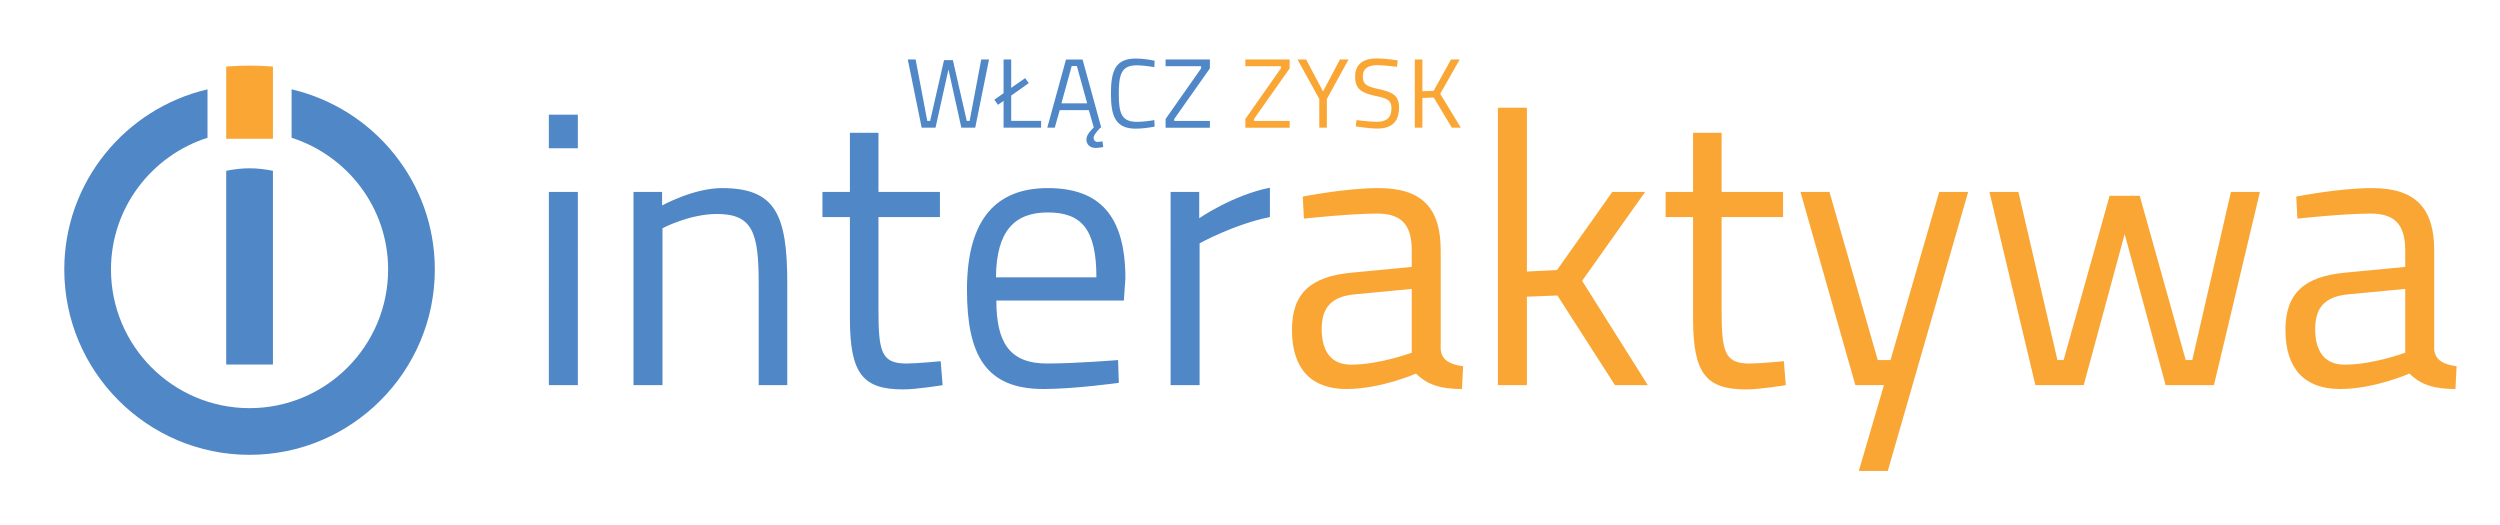 <?xml version="1.0" encoding="UTF-8" standalone="no"?>
<svg xmlns:inkscape="http://www.inkscape.org/namespaces/inkscape" xmlns:sodipodi="http://sodipodi.sourceforge.net/DTD/sodipodi-0.dtd" xmlns:xlink="http://www.w3.org/1999/xlink" xmlns="http://www.w3.org/2000/svg" xmlns:svg="http://www.w3.org/2000/svg" width="238mm" height="50mm" viewBox="0 0 238 50" version="1.1" id="svg1" xml:space="preserve">
  <defs id="defs1">
    <clipPath id="clipPath6">
      <path d="M 0,300.28 H 841.89 V 0 H 0 Z" transform="translate(-80.351,-182.632)" id="path6"></path>
    </clipPath>
    <clipPath id="clipPath8">
      <path d="M 0,300.28 H 841.89 V 0 H 0 Z" transform="translate(-80.351,-216.857)" id="path8"></path>
    </clipPath>
    <clipPath id="clipPath10">
      <path d="M 0,300.28 H 841.89 V 0 H 0 Z" transform="translate(-101.811,-209.371)" id="path10"></path>
    </clipPath>
  </defs>
  <g id="layer1"></g>
  <g id="layer-MC0" transform="matrix(0.265,0,0,0.265,220,0)">
    <path id="path1" d="m -633.014,138.365 h 10.416 V 68.958 h -10.416 z m 0,-85.094 h 10.416 v -12.07 h -10.416 z m 40.816,85.094 V 82.003 c 0,0 9.582,-5.131 19.574,-5.131 12.904,0 14.995,6.798 14.995,25.128 v 36.365 h 10.262 v -36.647 c 0,-24.705 -4.297,-34.145 -23.461,-34.145 -10.262,0 -21.511,6.247 -21.511,6.247 v -4.861 h -10.274 v 69.407 z m 99.669,-60.39 v -9.017 h -22.075 V 47.716 h -10.262 v 21.242 h -9.864 v 9.017 h 9.864 v 36.518 c 0,19.984 4.849,25.397 19.151,25.397 4.861,0 14.161,-1.526 14.161,-1.526 l -0.693,-8.607 c 0,0 -8.466,0.834 -12.352,0.834 -9.03,0 -10.005,-4.31 -10.005,-19.433 V 77.975 Z m 38.452,52.616 c -13.597,0 -18.176,-7.773 -18.176,-22.627 h 45.805 l 0.552,-7.914 c 0,-22.768 -9.441,-32.478 -27.899,-32.478 -17.624,0 -29.015,10.133 -29.015,36.506 0,23.602 6.798,35.672 27.488,35.672 11.236,0 27.065,-2.219 27.065,-2.219 l -0.269,-8.184 c 0,0 -15.136,1.244 -25.551,1.244 z m -18.317,-30.952 c 0.141,-16.803 6.798,-23.319 18.599,-23.319 12.211,0 17.483,6.106 17.483,23.319 z m 62.74,38.725 h 10.416 V 87.416 c 0,0 12.211,-6.798 25.256,-9.441 V 67.431 c -13.314,2.642 -25.397,10.967 -25.397,10.967 v -9.441 h -10.274 z m 0,0" style="fill:#5087c7;fill-opacity:1;fill-rule:nonzero;stroke:none;stroke-width:1.095" aria-label="inter"></path>
    <path id="path2" d="m -312.624,89.917 c 0,-15.123 -6.657,-22.345 -22.345,-22.345 -11.942,0 -27.206,3.053 -27.206,3.053 l 0.41,7.914 c 0,0 16.521,-1.809 26.244,-1.809 8.325,0 12.493,3.476 12.493,13.186 v 5.965 l -21.793,2.091 c -14.302,1.385 -21.242,7.222 -21.242,20.536 0,14.02 6.939,21.241 19.574,21.241 12.493,0 24.987,-5.554 24.987,-5.554 4.156,4.169 9.158,5.554 16.521,5.554 l 0.41,-8.184 c -4.438,-0.564 -7.773,-2.091 -8.055,-6.106 z m -10.403,13.879 v 22.909 c 0,0 -11.531,4.297 -21.793,4.297 -7.08,0 -10.557,-4.72 -10.557,-12.763 0,-7.632 3.335,-11.66 11.801,-12.493 z m 41.367,34.569 v -31.785 l 10.967,-0.423 20.677,32.209 h 11.801 l -23.602,-37.48 22.627,-31.926 h -11.801 l -19.843,28.04 -10.826,0.552 V 38.699 h -10.416 v 99.666 z m 92.034,-60.39 v -9.017 h -22.075 V 47.716 h -10.262 v 21.242 h -9.864 v 9.017 h 9.864 v 36.518 c 0,19.984 4.849,25.397 19.151,25.397 4.861,0 14.161,-1.526 14.161,-1.526 l -0.693,-8.607 c 0,0 -8.466,0.834 -12.352,0.834 -9.03,0 -10.005,-4.31 -10.005,-19.433 V 77.975 Z m 6.256,-9.017 19.702,69.407 h 10.274 l -9.017,30.81 h 10.403 l 28.874,-100.217 h -10.403 l -17.496,60.39 h -4.579 l -17.355,-60.39 z m 67.868,0 16.521,69.407 h 17.355 l 14.713,-54.271 14.713,54.271 h 17.355 L -18.325,68.958 H -28.74 L -42.619,129.347 h -2.36 L -61.501,70.343 H -72.326 L -88.848,129.347 h -2.219 L -105.087,68.958 Z M 44.281,89.917 c 0,-15.123 -6.657,-22.345 -22.345,-22.345 -11.942,0 -27.206,3.053 -27.206,3.053 l 0.41,7.914 c 0,0 16.521,-1.809 26.244,-1.809 8.325,0 12.494,3.476 12.494,13.186 v 5.965 l -21.793,2.091 c -14.302,1.385 -21.242,7.222 -21.242,20.536 0,14.02 6.939,21.241 19.574,21.241 12.493,0 24.987,-5.554 24.987,-5.554 4.156,4.169 9.158,5.554 16.521,5.554 l 0.41,-8.184 c -4.438,-0.564 -7.773,-2.091 -8.055,-6.106 z M 33.878,103.796 v 22.909 c 0,0 -11.531,4.297 -21.793,4.297 -7.081,0 -10.557,-4.72 -10.557,-12.763 0,-7.632 3.335,-11.66 11.801,-12.493 z m 0,0" style="fill:#faa634;fill-opacity:1;fill-rule:nonzero;stroke:none;stroke-width:1.095" aria-label="aktywa"></path>
    <path id="path3" d="m -504.074,21.373 4.99,24.487 h 4.977 l 4.643,-20.908 4.631,20.908 h 4.99 l 4.951,-24.487 h -2.796 l -4.169,22.075 h -1.026 l -4.99,-21.857 h -3.181 l -4.99,21.857 h -1.026 l -4.182,-22.075 z m 47.896,24.487 v -2.437 h -10.749 v -9.094 l 6.324,-4.464 -1.308,-1.796 -5.015,3.502 V 21.373 h -2.732 v 12.109 l -3.322,2.335 1.308,1.834 2.014,-1.411 v 9.62 z m 2.225,0 h 2.694 l 1.77,-6.298 h 10.467 l 1.77,6.26 c -0.744,0.641 -2.655,2.553 -2.655,4.246 0,1.911 1.411,3.078 3.258,3.078 1.206,0 2.796,-0.321 2.796,-0.321 l -0.257,-2.052 c 0,0 -1.27,0.218 -1.757,0.218 -0.859,0 -1.462,-0.641 -1.462,-1.526 0,-1.129 2.373,-3.502 2.488,-3.604 h 0.282 l -6.721,-24.487 h -5.952 z m 8.774,-22.152 h 1.847 l 3.707,13.417 h -9.261 z m 29.685,19.433 c -1.693,0.308 -4.31,0.629 -6.298,0.629 -5.593,0 -6.478,-3.245 -6.478,-10.082 0,-6.965 0.962,-10.223 6.413,-10.223 1.898,0 4.772,0.359 6.362,0.641 l 0.103,-2.296 c -1.552,-0.321 -4.246,-0.782 -6.76,-0.782 -7.35,0 -8.94,4.387 -8.94,12.66 0,8.068 1.629,12.532 8.94,12.532 2.347,0 5.028,-0.398 6.76,-0.744 z m 4.037,-19.356 h 12.763 v 0.782 l -12.763,18.176 v 3.155 h 15.918 v -2.45 h -12.814 v -0.705 l 12.814,-18.176 v -3.194 h -15.918 z m 0,0" style="fill:#5087c7;fill-opacity:1;fill-rule:nonzero;stroke:none;stroke-width:1.095" aria-label="WŁĄCZ"></path>
    <path id="path4" d="m -382.804,23.784 h 12.763 v 0.782 l -12.763,18.176 v 3.155 h 15.918 v -2.45 h -12.814 v -0.705 l 12.814,-18.176 v -3.194 h -15.918 z m 29.281,11.775 7.786,-14.187 h -3.078 l -6.08,11.467 -6.08,-11.467 h -3.078 l 7.812,14.187 v 10.3 h 2.719 z m 25.446,-13.866 c 0,0 -4.489,-0.705 -7.401,-0.705 -4.772,0 -7.889,1.847 -7.889,6.58 0,4.669 2.553,5.875 7.606,6.965 4.002,0.782 5.451,1.565 5.451,4.323 0,3.399 -1.77,4.913 -5.233,4.913 -2.514,0 -7.324,-0.629 -7.324,-0.629 l -0.282,2.258 c 0,0 4.849,0.782 7.748,0.782 4.849,0 7.812,-2.129 7.812,-7.542 0,-4.271 -2.155,-5.477 -7.029,-6.58 -4.284,-0.949 -5.977,-1.475 -5.977,-4.669 0,-2.758 1.834,-3.989 5.298,-3.989 2.052,0 6.978,0.603 6.978,0.603 z m 19.449,24.166 h 3.22 l -7.388,-12.173 7.004,-12.314 h -3.117 l -6.26,11.262 -4.028,0.141 V 21.373 h -2.732 v 24.487 h 2.732 V 35.175 l 4.066,-0.141 z m 0,0" style="fill:#faa634;fill-opacity:1;fill-rule:nonzero;stroke:none;stroke-width:1.095" aria-label=" ZYSK"></path>
    <path id="path5" d="M 0,0 V -63.549 H 15.329 V 0 C 12.827,0.507 10.278,0.828 7.665,0.828 5.053,0.828 2.489,0.507 0,0" style="fill:#5087c7;fill-opacity:1;fill-rule:nonzero;stroke:none" transform="matrix(1.095,0,0,-1.095,-748.923,61.365)" clip-path="url(#clipPath6)"></path>
    <path id="path7" d="M 0,0 V -23.698 H 15.329 V 0 C 12.827,0.18 10.278,0.3 7.665,0.3 5.053,0.3 2.489,0.18 0,0" style="fill:#faa634;fill-opacity:1;fill-rule:nonzero;stroke:none" transform="matrix(1.095,0,0,-1.095,-748.923,23.903)" clip-path="url(#clipPath8)"></path>
    <path id="path9" d="m 0,0 v -15.881 c 18.309,-5.87 31.667,-22.977 31.667,-43.213 0,-25.117 -20.384,-45.498 -45.462,-45.498 -25.073,0 -45.46,20.381 -45.46,45.498 0,20.236 13.335,37.343 31.667,43.213 V 0 c -26.89,-6.261 -46.99,-30.365 -46.99,-59.094 0,-33.529 27.268,-60.814 60.783,-60.814 33.486,0 60.786,27.285 60.786,60.814 C 46.991,-30.365 26.892,-6.269 0,0" style="fill:#5087c7;fill-opacity:1;fill-rule:nonzero;stroke:none" transform="matrix(1.095,0,0,-1.095,-725.434,32.097)" clip-path="url(#clipPath10)"></path>
  </g>
</svg>
